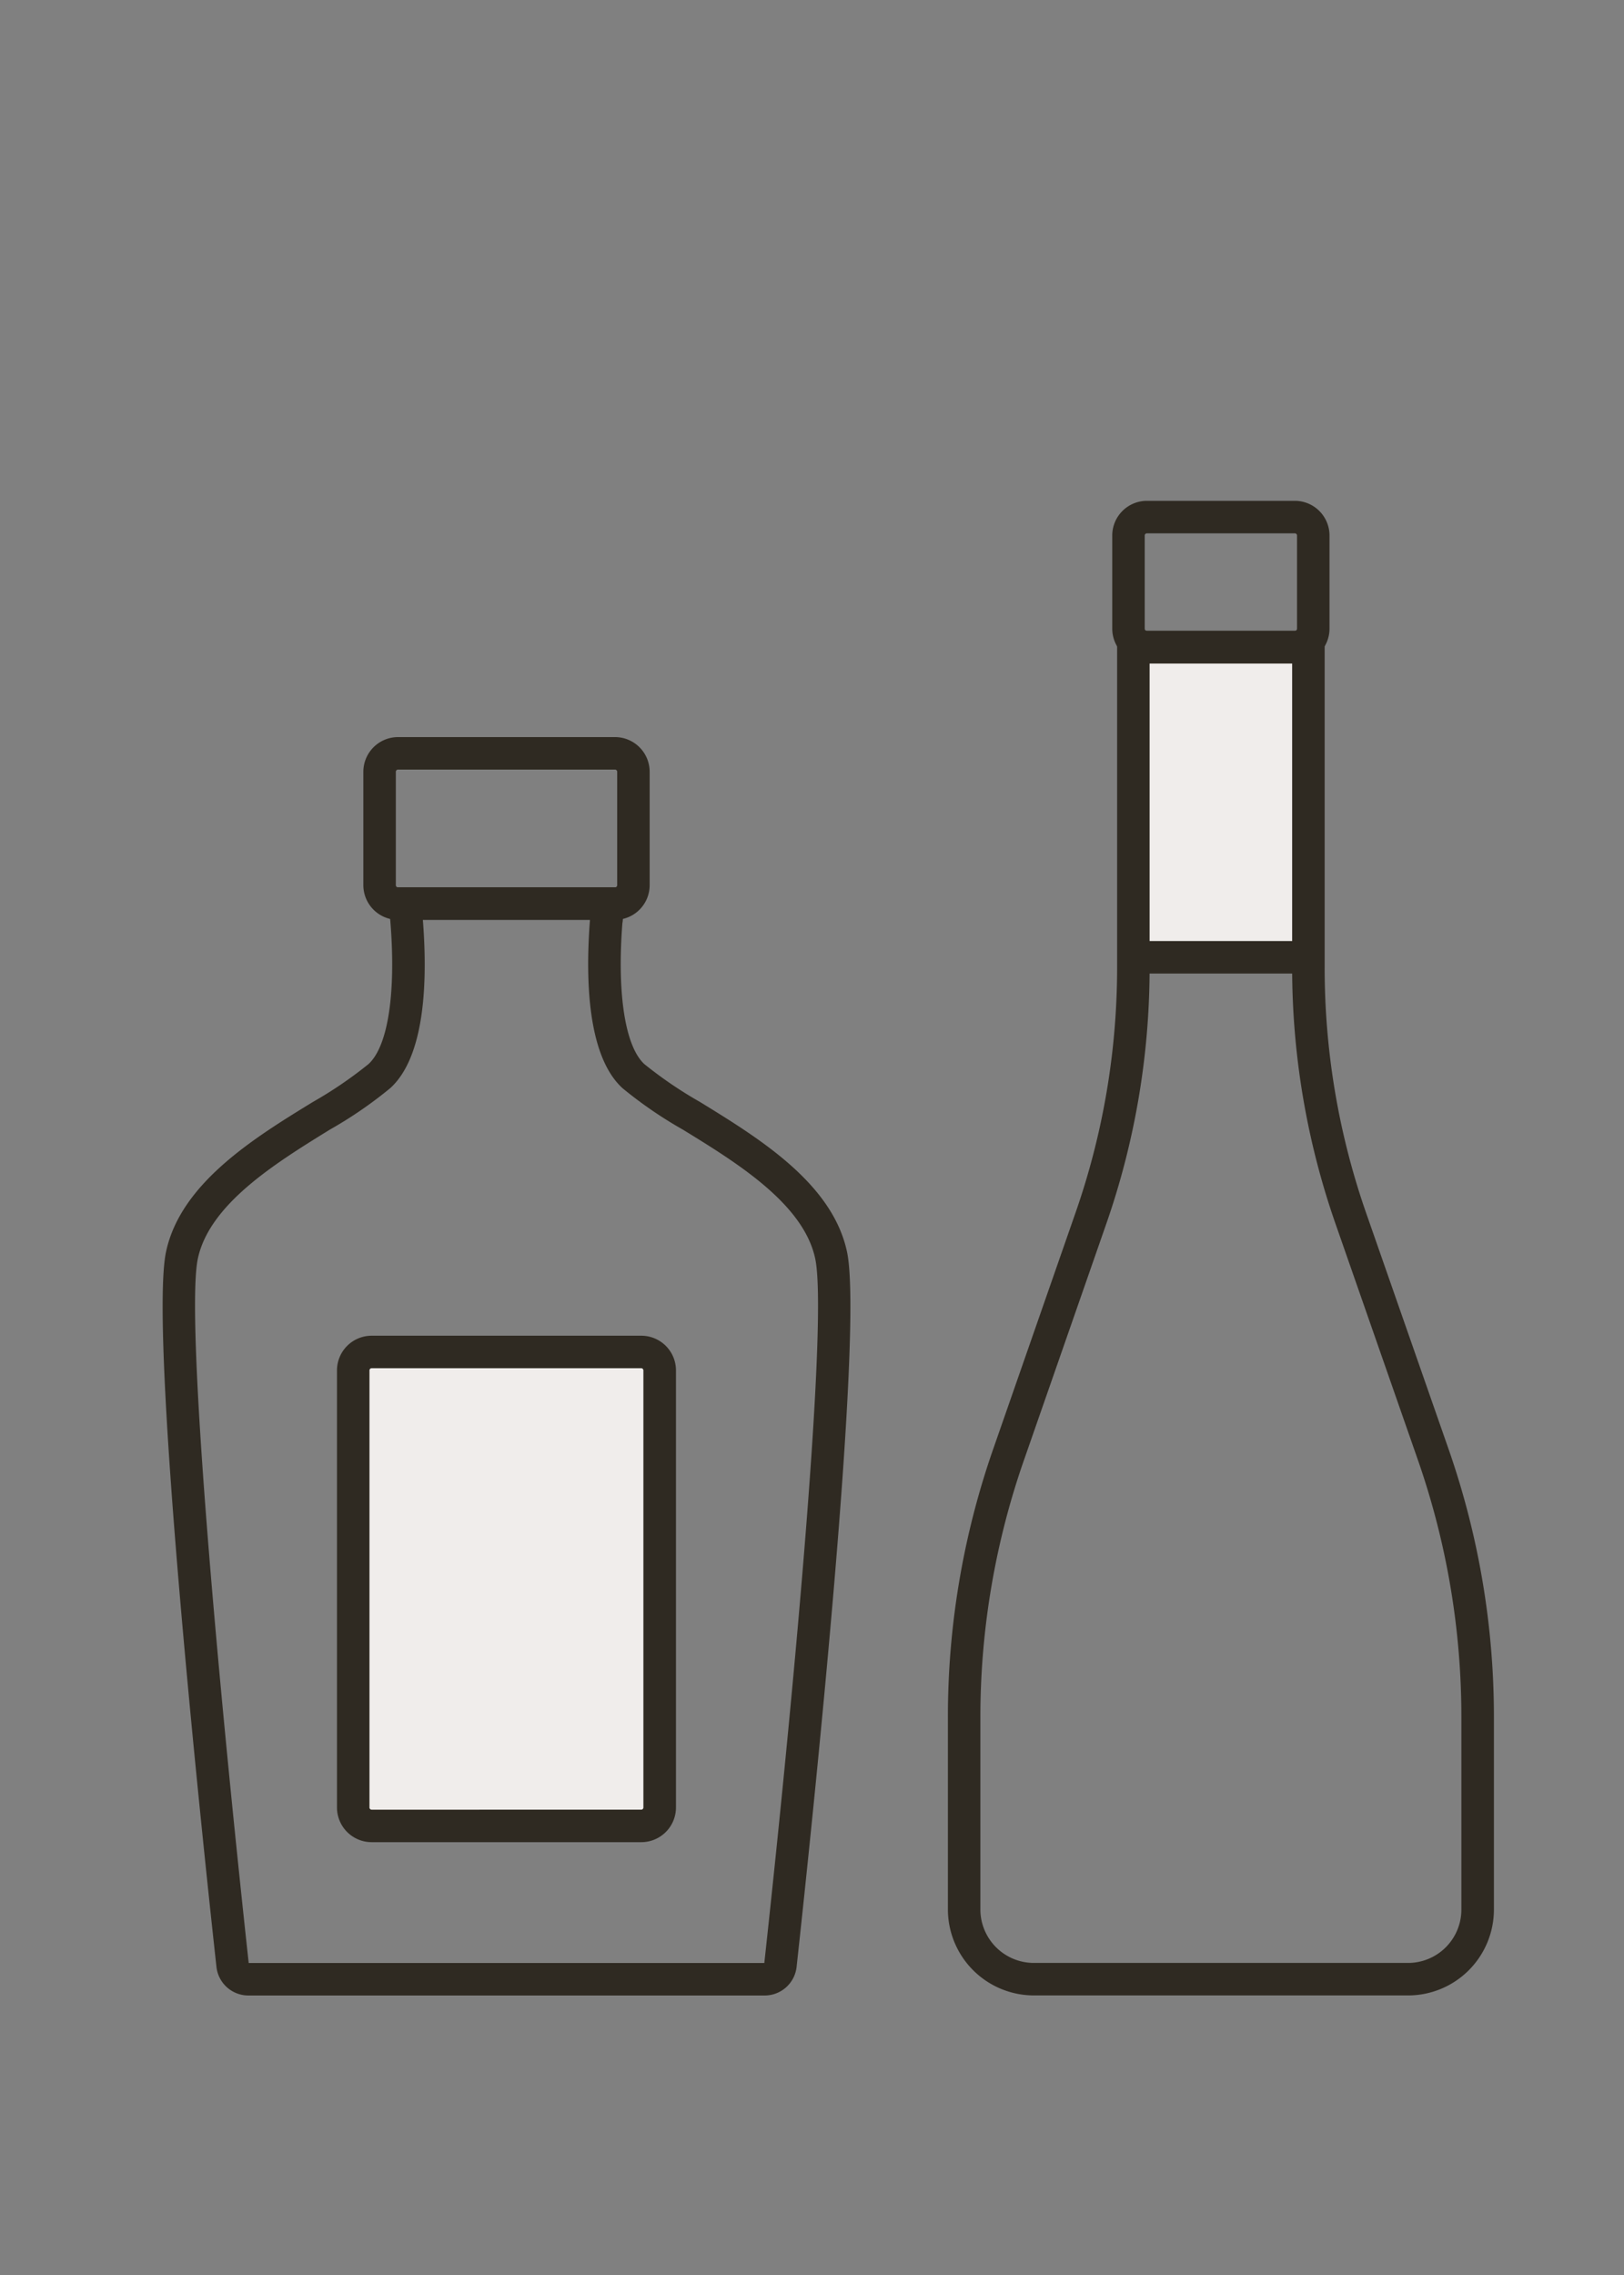<svg xmlns="http://www.w3.org/2000/svg" width="50" height="70" viewBox="0 0 50 70">
  <rect x="0" y="0" width="50" height="70" fill="#808080" stroke="none"/>
  <g id="liqueur" transform="translate(0 5)">
    <rect id="base" width="50" height="70" transform="translate(0 -5)" fill="rgba(255,255,255,0)"/>
    <g id="liqueur-2" data-name="liqueur" transform="translate(-1104.995 -4601.32)">
      <path id="パス_25243" data-name="パス 25243" d="M8.06,6.4l-.051-.542L9,5.757c.015.141.035.331.053.558Z" transform="translate(1108.962 4618.311)" fill="#2f2a22"/>
      <path id="パス_25244" data-name="パス 25244" d="M16.119,6.4l-1-.088c.016-.192.033-.379.053-.554l.995.1Z" transform="translate(1108.039 4618.311)" fill="#2f2a22"/>
      <path id="長方形_27" data-name="長方形 27" d="M.567-.5H7.248A1.068,1.068,0,0,1,8.315.567V4.056A1.068,1.068,0,0,1,7.248,5.123H.567A1.068,1.068,0,0,1-.5,4.056V.567A1.068,1.068,0,0,1,.567-.5ZM7.248,4.123a.067.067,0,0,0,.067-.067V.567A.067.067,0,0,0,7.248.5H.567A.067.067,0,0,0,.5.567V4.056a.067.067,0,0,0,.067.067Z" transform="translate(1116.682 4619.5)" fill="#2f2a22"/>
      <path id="パス_25245" data-name="パス 25245" d="M18.533,39.409H2.646a.989.989,0,0,1-.987-.883c-.5-4.541-2.073-19.549-1.552-22,.449-2.108,2.707-3.5,4.522-4.611a12.75,12.75,0,0,0,1.711-1.165c.6-.547.849-2.176.676-4.359C7,6.179,6.982,6,6.967,5.867l-.061-.555H14.27l-.061.555c-.018.163-.035.345-.05.525-.172,2.184.081,3.815.676,4.36a12.785,12.785,0,0,0,1.712,1.164c1.816,1.116,4.077,2.5,4.526,4.612.521,2.451-1.056,17.457-1.552,22A.989.989,0,0,1,18.533,39.409Zm-15.881-1H18.527c.967-8.855,1.956-19.839,1.567-21.672-.359-1.689-2.417-2.953-4.071-3.968a13.041,13.041,0,0,1-1.864-1.279c-1.083-.993-1.14-3.363-1-5.177H8.014v0c.144,1.811.088,4.18-1,5.174a13.008,13.008,0,0,1-1.864,1.28C3.5,13.785,1.445,15.049,1.086,16.737.7,18.568,1.686,29.553,2.652,38.409Z" transform="translate(1110 4618.311)" fill="#2f2a22"/>
      <rect id="長方形_28" data-name="長方形 28" width="9.437" height="14.583" rx="0.567" transform="translate(1115.87 4637.919)" fill="#f0edeb"/>
      <path id="長方形_28_-_アウトライン" data-name="長方形 28 - アウトライン" d="M.567-.5h8.3A1.068,1.068,0,0,1,9.937.567V14.016A1.068,1.068,0,0,1,8.87,15.083H.567A1.068,1.068,0,0,1-.5,14.016V.567A1.068,1.068,0,0,1,.567-.5Zm8.3,14.583a.067.067,0,0,0,.067-.067V.567A.067.067,0,0,0,8.87.5H.567A.067.067,0,0,0,.5.567V14.016a.067.067,0,0,0,.067.067Z" transform="translate(1115.87 4637.919)" fill="#2f2a22"/>
    </g>
    <g id="liqueur-3" data-name="liqueur" transform="translate(29.184 10.41)">
      <rect id="長方形_34" data-name="長方形 34" width="5" height="9" transform="translate(5.815 4.892)" fill="#f0edeb"/>
      <path id="パス_25242" data-name="パス 25242" d="M14.181,49.8H2.631A2.651,2.651,0,0,1,0,47.166V41.242a24.988,24.988,0,0,1,1.411-8.3l2.5-7.172A22.9,22.9,0,0,0,5.21,18.168V7.816H11.6V18.168a22.9,22.9,0,0,0,1.294,7.606L15.4,32.947a24.986,24.986,0,0,1,1.411,8.3v5.922A2.644,2.644,0,0,1,14.181,49.8ZM6.21,8.816v9.352a23.9,23.9,0,0,1-1.35,7.937l-2.5,7.172A23.991,23.991,0,0,0,1,41.242v5.922A1.648,1.648,0,0,0,2.633,48.8H14.176a1.642,1.642,0,0,0,1.633-1.636V41.242a23.99,23.99,0,0,0-1.355-7.965L11.949,26.1a23.9,23.9,0,0,1-1.35-7.937V8.816Z" transform="translate(0 -3.812)" fill="#2f2a22"/>
      <path id="長方形_26" data-name="長方形 26" d="M.567-.5H5.122A1.068,1.068,0,0,1,6.189.567V3.438A1.067,1.067,0,0,1,5.123,4.5H.567A1.068,1.068,0,0,1-.5,3.437V.567A1.068,1.068,0,0,1,.567-.5Zm4.556,4a.066.066,0,0,0,.066-.066V.567A.067.067,0,0,0,5.122.5H.567A.067.067,0,0,0,.5.567v2.87A.067.067,0,0,0,.567,3.5Z" transform="translate(5.56 0.5)" fill="#2f2a22"/>
      <path id="線_38" data-name="線 38" d="M5.389.5H0v-1H5.389Z" transform="translate(5.71 14.045)" fill="#2f2a22"/>
    </g>
  </g>
</svg>
